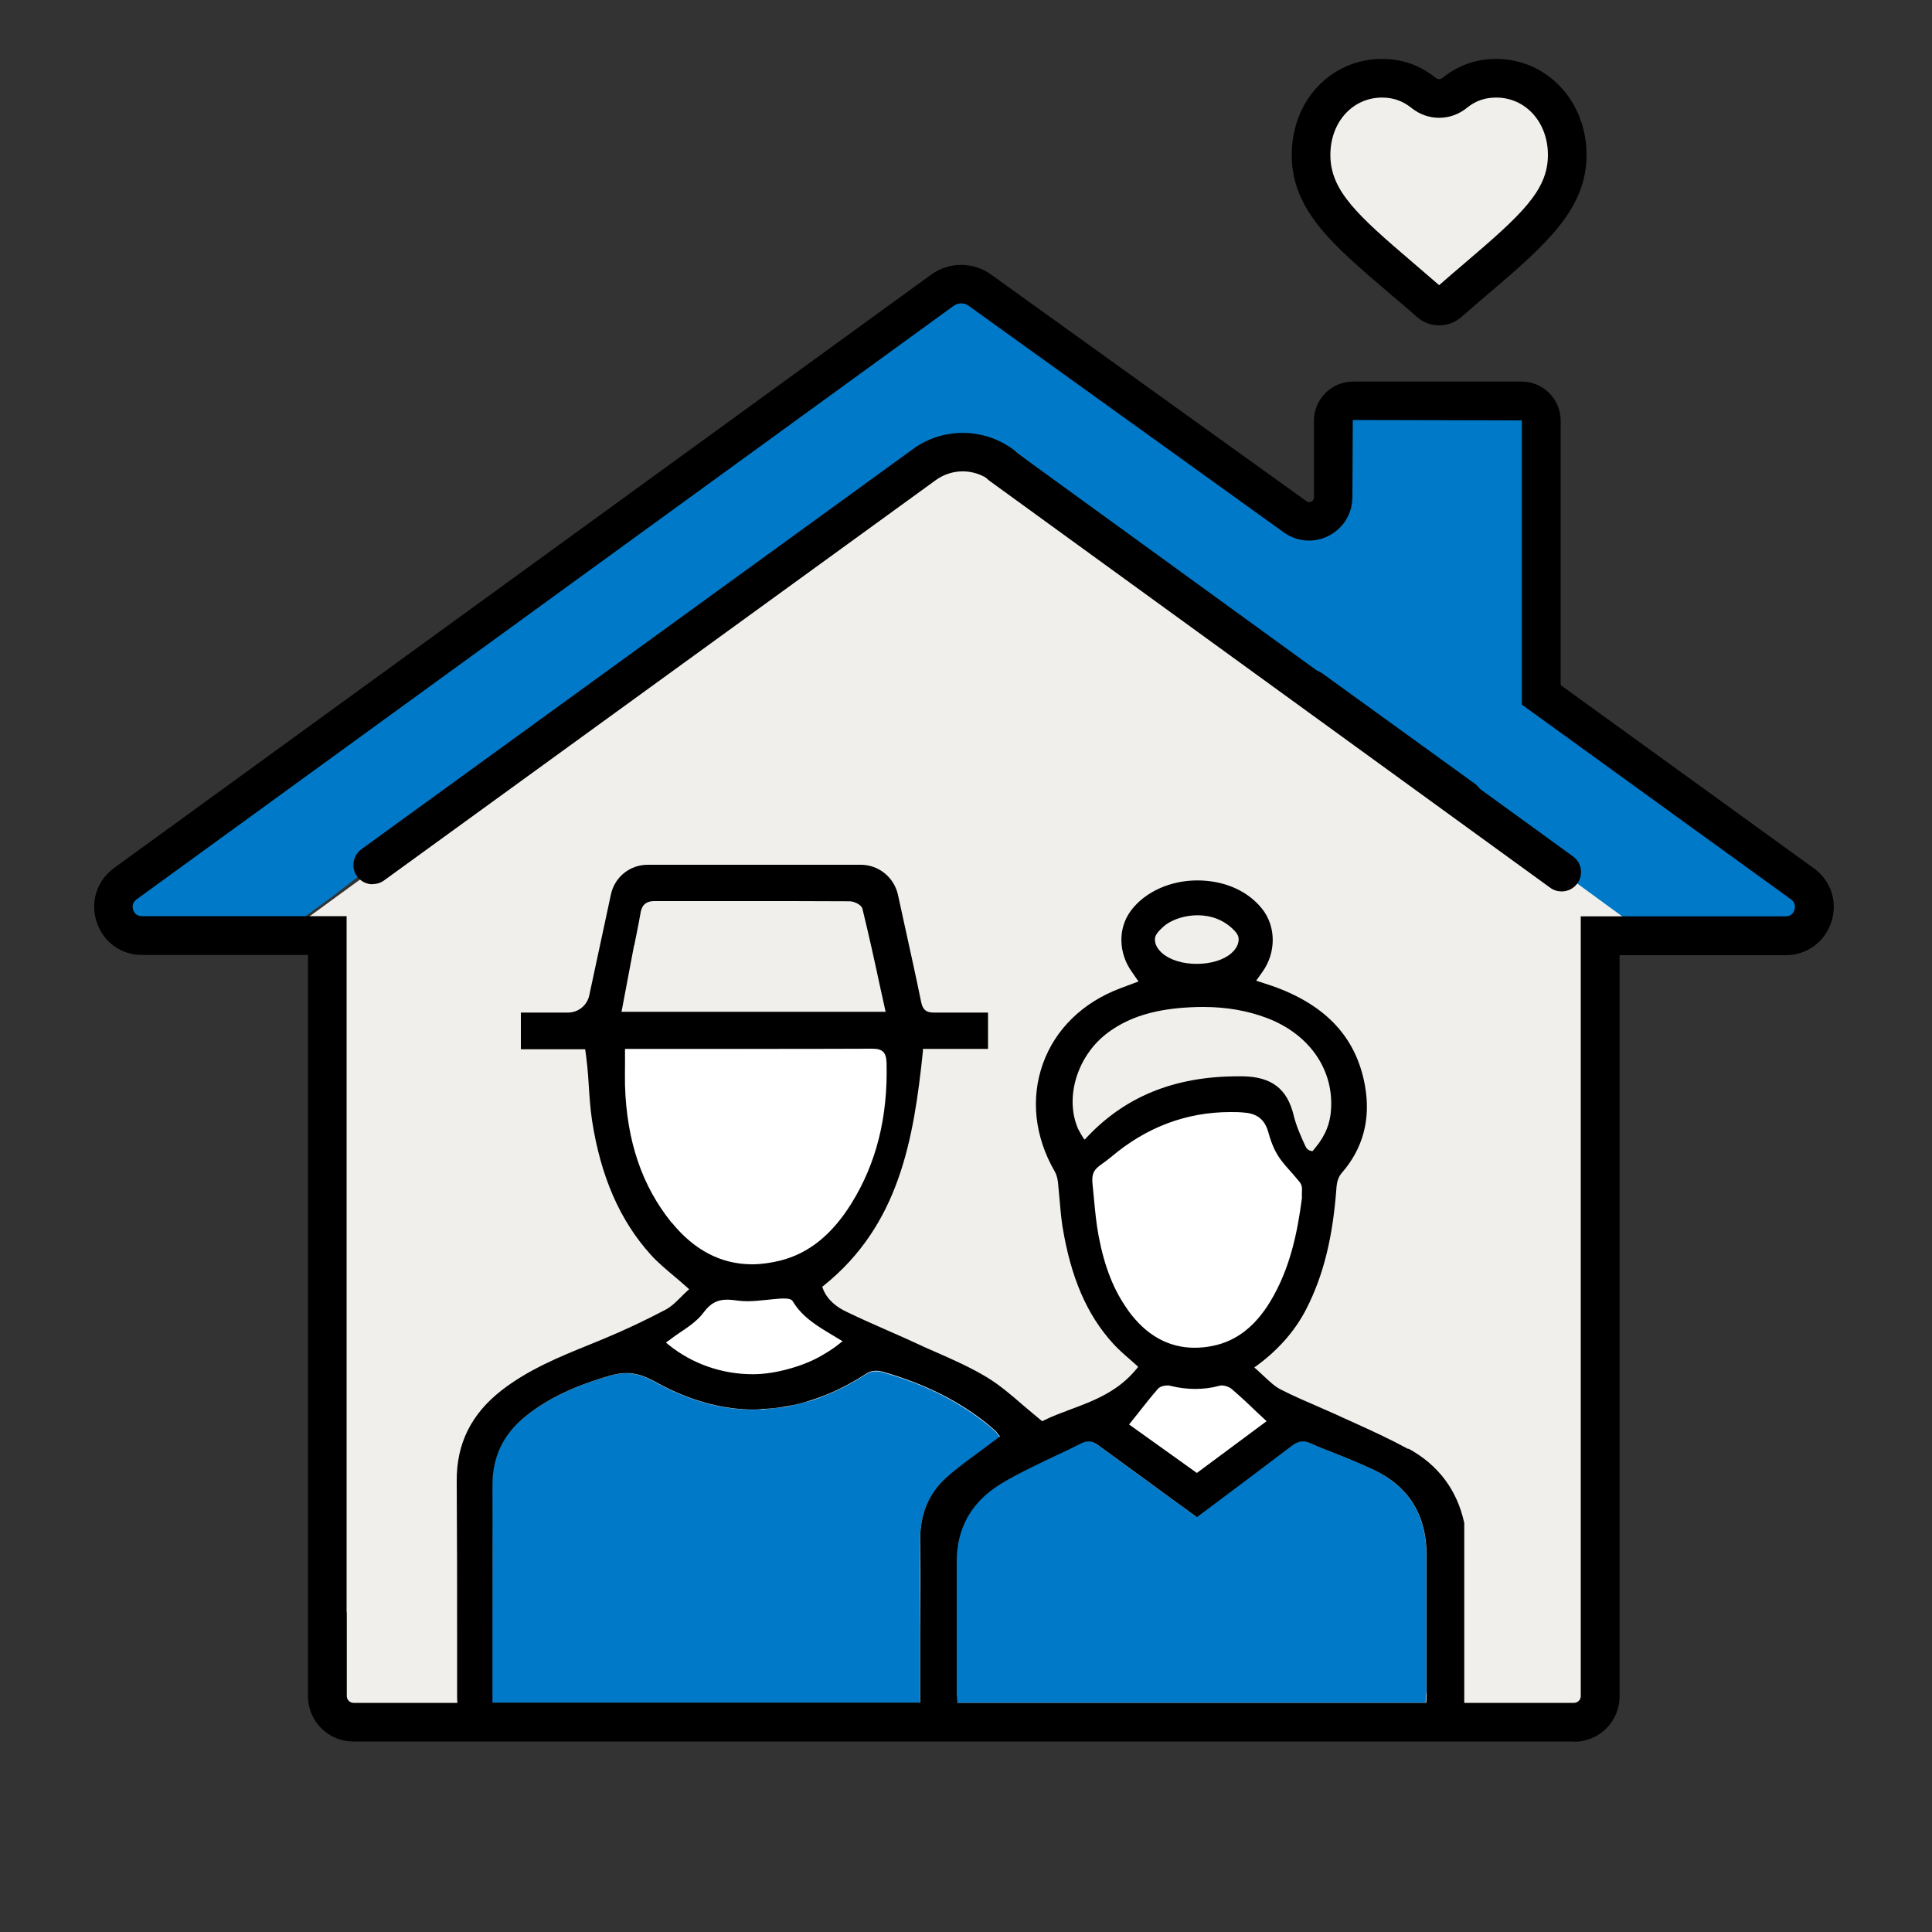 <svg width="40" height="40" viewBox="0 0 40 40" fill="none" xmlns="http://www.w3.org/2000/svg">
<rect x="0" y="0" width="40" height="40" fill="#333333" stroke="none"/>
<g clip-path="url(#clip0_4301_155330)">
<path d="M37.564 18.932C37.668 18.552 35.536 17.496 35.22 17.26L31.912 14.384V9.36C31.912 9.06 31.512 8.592 31.216 8.592L28.724 8.456C28.424 8.456 27.608 8.564 27.608 8.864C27.608 9.2 27.716 10.432 27.416 10.584C27.116 10.736 26.764 10.708 26.492 10.512L20.48 6.072C20.308 5.944 20.104 5.88 19.9 5.88C19.696 5.88 19.496 5.944 19.328 6.068L2.596 18.296C2.288 18.528 2.46 18.848 2.564 19.232C2.676 19.644 4.856 18.976 5.32 18.976L6.216 19.048L6.848 18.588L18.9 9.312C19.508 8.856 20.364 8.856 20.98 9.312L25.696 12.944C25.812 13.036 25.86 13.18 25.836 13.316L33.864 19.232L36.592 19.624C37.056 19.624 37.46 19.336 37.568 18.924L37.564 18.932Z" fill="#0079C8"/>
<path d="M6.036 19.244L19.216 9.632C19.216 9.632 20.044 9.028 20.832 9.632C21.62 10.236 33.952 19.24 33.952 19.24L33.508 19.704L33.224 21.936L33.324 34.084L33.052 35.508L30.392 35.588H8.464L7.088 35.364L6.936 33.928L6.68 19.656L6.564 19.372L6.032 19.244H6.036Z" fill="#F1EFEB"/>
<path d="M24.364 18.448L23.912 18.704C23.912 18.704 23.612 19.32 23.612 19.36C23.612 19.4 23.588 19.676 23.724 19.808C23.86 19.94 23.88 19.936 24.212 20.016C24.544 20.096 25.452 20.116 25.452 20.116C25.452 20.116 25.88 19.824 25.88 19.716C25.88 19.608 25.66 19.072 25.648 19.004C25.636 18.936 24.368 18.448 24.368 18.448H24.364Z" fill="#F1EFEB"/>
<path d="M21.944 23.604V22.072L22.968 20.848L25.548 20.516L27.392 21.472L27.904 23.204L27.568 23.832L27.148 24.472L26.66 23.472L26.02 22.492C26.02 22.492 23.324 23.048 23.3 23.132C23.276 23.216 22.576 23.632 22.512 23.656C22.448 23.68 21.944 23.604 21.944 23.604Z" fill="#F1EFEB"/>
<path d="M12.936 18.404L12.34 20.956C12.34 20.956 13.752 21.228 13.792 21.228C13.832 21.228 17.876 21.34 17.876 21.34H18.964L18.252 19.468L18.14 18.408C18.14 18.408 16.34 18.076 16.028 18.096C15.716 18.116 12.932 18.408 12.932 18.408L12.936 18.404Z" fill="#F1EFEB"/>
<path d="M7.716 18.308C7.592 18.308 7.472 18.252 7.392 18.144C7.264 17.964 7.304 17.716 7.48 17.584L18.888 9.308C19.5 8.848 20.36 8.848 20.98 9.308C21.156 9.44 21.192 9.692 21.06 9.868C20.928 10.044 20.676 10.08 20.5 9.948C20.164 9.696 19.7 9.696 19.364 9.948L7.952 18.228C7.88 18.28 7.8 18.304 7.716 18.304V18.308Z" fill="black"/>
<path d="M31.912 17.716L31.776 17.62L31.912 17.716Z" fill="white"/>
<path d="M30.296 16.948C30.216 16.948 30.132 16.924 30.06 16.872L26.908 14.592C26.728 14.464 26.688 14.212 26.82 14.032C26.948 13.852 27.2 13.812 27.38 13.944L30.532 16.224C30.712 16.352 30.752 16.604 30.62 16.784C30.54 16.892 30.42 16.948 30.296 16.948Z" fill="black"/>
<path d="M16.144 26.104C16.736 25.956 17.22 25.568 17.62 24.92C18.136 24.088 18.376 23.136 18.348 22.012C18.344 21.792 18.268 21.716 18.052 21.716C17.168 21.72 16.284 21.72 15.404 21.72H12.932V22.012C12.932 22.172 12.932 22.328 12.932 22.48C12.968 23.632 13.284 24.556 13.892 25.312C14.356 25.888 14.916 26.176 15.556 26.176C15.744 26.176 15.936 26.152 16.136 26.1L16.144 26.104Z" fill="white"/>
<path d="M17.384 27.82L17.444 27.772L17.252 27.656C16.924 27.46 16.612 27.276 16.412 26.944C16.38 26.892 16.308 26.888 16.24 26.888C16.216 26.888 16.196 26.888 16.176 26.888C16.076 26.892 15.976 26.904 15.876 26.916C15.744 26.932 15.608 26.944 15.476 26.944C15.412 26.944 15.344 26.944 15.28 26.932C15.196 26.92 15.12 26.912 15.052 26.912C14.848 26.912 14.708 26.988 14.568 27.176C14.448 27.34 14.26 27.464 14.084 27.588C14.004 27.644 13.92 27.7 13.844 27.76L13.792 27.8L13.844 27.844C14.332 28.24 14.952 28.456 15.588 28.456C15.844 28.456 16.096 28.412 16.34 28.344C16.476 28.312 16.584 28.268 16.696 28.224C16.824 28.172 16.928 28.108 17.032 28.06C17.156 27.988 17.276 27.912 17.388 27.82H17.384Z" fill="white"/>
<path d="M25.112 27.86C25.592 27.76 25.976 27.468 26.288 26.956C26.716 26.256 26.864 25.468 26.952 24.796C26.944 24.744 27.064 24.632 27.06 24.596C27.048 24.504 26.916 24.484 26.86 24.416C26.58 24.08 26.38 23.672 26.232 23.136C26.16 22.876 26.004 22.744 25.74 22.728C25.64 22.72 25.544 22.716 25.448 22.716C24.54 22.716 23.708 23.028 22.984 23.64C22.708 23.872 22.58 24.176 22.616 24.52C22.628 24.616 22.636 24.712 22.644 24.808C22.668 25.064 22.692 25.324 22.74 25.58C22.856 26.224 23.052 26.716 23.352 27.128C23.72 27.64 24.184 27.896 24.724 27.896C24.848 27.896 24.976 27.884 25.108 27.856L25.112 27.86Z" fill="white"/>
<path d="M26.224 29.428L25.992 29.212C25.828 29.06 25.672 28.912 25.508 28.768C25.452 28.72 25.364 28.688 25.292 28.688C25.272 28.688 25.256 28.688 25.24 28.696C25.08 28.74 24.916 28.76 24.748 28.76C24.58 28.76 24.412 28.74 24.232 28.696C24.216 28.692 24.196 28.688 24.172 28.688C24.104 28.688 24.016 28.712 23.972 28.76C23.828 28.928 23.688 29.1 23.552 29.276L23.376 29.496L24.78 30.5L26.224 29.428Z" fill="white"/>
<path d="M29.532 35.048V32.188C29.528 31.364 29.16 30.772 28.436 30.428C28.18 30.304 27.908 30.196 27.648 30.092C27.472 30.024 27.3 29.952 27.128 29.88C27.068 29.852 27.016 29.84 26.964 29.84C26.888 29.84 26.82 29.868 26.74 29.928C26.244 30.308 25.74 30.684 25.232 31.064L24.772 31.408L24.664 31.328L24.272 31.044C23.752 30.668 23.24 30.292 22.728 29.916C22.656 29.864 22.592 29.84 22.528 29.84C22.476 29.84 22.424 29.856 22.36 29.888C22.196 29.972 22.032 30.052 21.864 30.128C21.728 30.192 21.592 30.256 21.456 30.324L21.34 30.38C21.108 30.496 20.868 30.616 20.648 30.76C20.08 31.128 19.796 31.656 19.8 32.324C19.804 33.152 19.8 33 19.8 33.828V35.072C19.8 35.1 19.8 35.132 19.808 35.164L19.816 35.256H29.516L29.524 35.148C29.524 35.112 29.528 35.076 29.528 35.04L29.532 35.048Z" fill="#0079C8"/>
<path d="M15.76 29.176C15.712 29.176 15.664 29.188 15.616 29.188C14.932 29.188 14.236 28.992 13.552 28.608C13.336 28.488 13.152 28.432 12.96 28.432C12.852 28.432 12.736 28.452 12.608 28.488C12.092 28.64 11.428 28.876 10.856 29.34C10.4 29.712 10.184 30.172 10.188 30.748C10.196 31.996 10.196 32.26 10.192 33.508V35.256H19.048V33.784C19.048 32.824 19.048 32.848 19.048 31.888C19.048 31.36 19.228 30.928 19.588 30.604C19.812 30.404 20.056 30.228 20.312 30.04C20.428 29.956 20.54 29.872 20.656 29.784L20.7 29.752L20.664 29.708C20.648 29.684 20.632 29.66 20.608 29.64C20.548 29.584 20.488 29.528 20.424 29.48C19.828 29.004 19.124 28.652 18.272 28.412C18.22 28.396 18.176 28.392 18.136 28.392C18.06 28.392 17.988 28.416 17.912 28.464C17.552 28.696 17.184 28.868 16.82 28.992L16.28 29.128L15.764 29.184L15.76 29.176Z" fill="#0079C8"/>
<path d="M14.284 28.692C14.284 28.692 14.304 28.696 14.34 28.708L14.272 28.684L14.288 28.692H14.284Z" fill="#231F20"/>
<path d="M29.148 29.996C28.804 29.808 28.44 29.64 28.088 29.48L27.796 29.348C27.636 29.272 27.472 29.204 27.312 29.132C27.052 29.02 26.784 28.904 26.524 28.772C26.396 28.708 26.292 28.608 26.18 28.504C26.128 28.456 26.076 28.408 26.02 28.356L25.968 28.312C26.416 27.996 26.796 27.588 27.044 27.104C27.4 26.408 27.596 25.624 27.672 24.564C27.68 24.48 27.708 24.364 27.78 24.284C28.22 23.78 28.384 23.172 28.26 22.476C28.084 21.5 27.48 20.836 26.416 20.44C26.344 20.412 26.272 20.392 26.192 20.364L26.008 20.304L26.136 20.124C26.42 19.728 26.428 19.184 26.124 18.808C25.82 18.432 25.332 18.228 24.788 18.228C24.244 18.228 23.712 18.456 23.416 18.852C23.136 19.224 23.16 19.744 23.436 20.124C23.456 20.152 23.476 20.18 23.496 20.212L23.572 20.32L23.188 20.464C22.416 20.756 21.848 21.308 21.592 22.024C21.336 22.74 21.42 23.532 21.836 24.252C21.88 24.328 21.896 24.416 21.904 24.476C21.916 24.592 21.924 24.704 21.936 24.82C21.952 25.004 21.968 25.2 21.996 25.384C22.168 26.444 22.5 27.22 23.048 27.82C23.14 27.92 23.244 28.016 23.356 28.112C23.412 28.16 23.468 28.212 23.528 28.264L23.564 28.3L23.532 28.34C23.148 28.812 22.64 29.004 22.144 29.188C21.956 29.26 21.776 29.324 21.612 29.408L21.58 29.424L21.552 29.404C21.424 29.3 21.304 29.196 21.184 29.096C20.932 28.876 20.692 28.672 20.428 28.512C20.096 28.312 19.728 28.148 19.372 27.992C19.24 27.936 19.108 27.876 18.98 27.816C18.792 27.728 18.6 27.644 18.408 27.56C18.108 27.428 17.808 27.296 17.512 27.152C17.344 27.072 17.128 26.924 17.036 26.676L17.024 26.64L17.056 26.616C18.616 25.36 18.916 23.604 19.108 21.764V21.716H20.456V20.964H19.836C19.672 20.964 19.504 20.964 19.328 20.964C19.176 20.964 19.104 20.904 19.072 20.748C18.968 20.24 18.856 19.732 18.744 19.224L18.592 18.528C18.512 18.164 18.192 17.904 17.82 17.904H13.408C13.04 17.904 12.724 18.16 12.648 18.52L12.2 20.608C12.156 20.816 11.972 20.964 11.76 20.964H10.784V21.724H12.116L12.136 21.876C12.144 21.948 12.152 22.016 12.16 22.084C12.172 22.204 12.18 22.324 12.188 22.448C12.204 22.692 12.22 22.944 12.256 23.188C12.436 24.36 12.836 25.272 13.472 25.976C13.616 26.136 13.784 26.276 13.96 26.424C14.044 26.496 14.136 26.572 14.224 26.652L14.268 26.692L14.224 26.732C14.18 26.772 14.136 26.816 14.096 26.856C14 26.952 13.9 27.052 13.78 27.116C13.36 27.336 12.932 27.54 12.496 27.72L12.204 27.84C11.58 28.092 10.94 28.356 10.392 28.78C9.756 29.272 9.448 29.892 9.456 30.672C9.464 32.132 9.464 32.604 9.464 34.064V35.156C9.464 35.636 9.852 36.024 10.332 36.024L29.556 36.016C29.62 36.016 30.124 35.908 30.192 35.912L30.316 35.596V31.532C30.168 30.852 29.784 30.336 29.168 29.996H29.148ZM24.088 19.184C24.348 18.952 25.008 18.8 25.468 19.184C25.588 19.284 25.64 19.36 25.644 19.428C25.652 19.532 25.6 19.644 25.488 19.74C25.332 19.876 25.064 19.956 24.776 19.956C24.488 19.956 24.228 19.876 24.068 19.74C23.956 19.644 23.904 19.536 23.912 19.428C23.92 19.36 23.972 19.288 24.088 19.184ZM22.316 23.36L22.292 23.3C22.056 22.66 22.328 21.836 22.932 21.384C23.316 21.096 23.784 20.932 24.4 20.872C24.576 20.856 24.744 20.848 24.908 20.848C25.392 20.848 25.824 20.924 26.228 21.076C27.084 21.4 27.596 22.108 27.56 22.928C27.548 23.248 27.444 23.508 27.232 23.764L27.176 23.832C27.176 23.832 27.072 23.836 27.028 23.732C26.928 23.516 26.836 23.308 26.784 23.092C26.652 22.544 26.328 22.292 25.728 22.284H25.632C24.304 22.284 23.264 22.712 22.46 23.592C22.444 23.608 22.316 23.364 22.316 23.364V23.36ZM23.356 27.128C23.056 26.712 22.864 26.22 22.744 25.58C22.696 25.324 22.672 25.06 22.648 24.808C22.64 24.712 22.628 24.616 22.62 24.52C22.584 24.18 22.736 24.18 23.012 23.948C23.736 23.336 24.564 23.024 25.476 23.024C25.572 23.024 25.668 23.024 25.768 23.036C26.032 23.056 26.188 23.184 26.26 23.444C26.408 23.98 26.584 24.08 26.864 24.42C26.92 24.488 26.948 24.512 26.956 24.604C26.96 24.64 26.948 24.748 26.956 24.8C26.868 25.476 26.72 26.26 26.292 26.96C25.98 27.468 25.596 27.764 25.116 27.864C24.984 27.892 24.856 27.904 24.732 27.904C24.192 27.904 23.728 27.644 23.36 27.136L23.356 27.128ZM23.552 29.272C23.688 29.1 23.824 28.924 23.972 28.756C24.016 28.704 24.104 28.684 24.172 28.684C24.192 28.684 24.212 28.684 24.232 28.692C24.412 28.736 24.58 28.756 24.748 28.756C24.916 28.756 25.08 28.736 25.24 28.692C25.256 28.688 25.276 28.684 25.292 28.684C25.364 28.684 25.456 28.716 25.508 28.764C25.672 28.904 25.832 29.052 25.992 29.208L26.224 29.424L24.78 30.496L23.376 29.492L23.552 29.272ZM13.132 19.572L13.18 19.332C13.208 19.192 13.236 19.052 13.26 18.912C13.28 18.784 13.332 18.656 13.552 18.656C14.192 18.656 14.832 18.656 15.472 18.656C16.176 18.656 16.884 18.656 17.588 18.66C17.68 18.66 17.836 18.728 17.856 18.816C17.988 19.356 18.108 19.9 18.228 20.46L18.336 20.948H12.868L13.128 19.572H13.132ZM13.9 25.308C13.292 24.552 12.976 23.628 12.94 22.476C12.936 22.324 12.94 22.172 12.94 22.008V21.716H15.412C16.292 21.716 17.172 21.716 18.06 21.712C18.276 21.712 18.348 21.788 18.356 22.008C18.384 23.132 18.144 24.084 17.628 24.916C17.224 25.564 16.744 25.952 16.152 26.1C15.952 26.148 15.76 26.176 15.572 26.176C14.932 26.176 14.372 25.884 13.908 25.312L13.9 25.308ZM13.844 27.756C13.92 27.696 14 27.64 14.084 27.584C14.264 27.464 14.448 27.336 14.568 27.172C14.708 26.984 14.848 26.908 15.052 26.908C15.12 26.908 15.196 26.916 15.28 26.928C15.344 26.936 15.408 26.94 15.476 26.94C15.608 26.94 15.744 26.924 15.876 26.912C15.976 26.9 16.076 26.892 16.176 26.884C16.196 26.884 16.216 26.884 16.24 26.884C16.308 26.884 16.384 26.892 16.412 26.94C16.612 27.272 16.924 27.456 17.252 27.652L17.444 27.768L17.384 27.816C17.272 27.908 17.152 27.984 17.028 28.056C16.812 28.184 16.58 28.272 16.336 28.34C16.092 28.408 15.84 28.452 15.584 28.452C14.948 28.452 14.328 28.236 13.84 27.84L13.788 27.796L13.84 27.756H13.844ZM19.052 33.78V35.252H10.196V33.504C10.196 32.256 10.2 31.992 10.196 30.744C10.196 30.168 10.412 29.708 10.864 29.336C11.432 28.872 12.1 28.636 12.616 28.484C12.744 28.448 12.86 28.428 12.968 28.428C13.16 28.428 13.34 28.484 13.56 28.604C14.244 28.988 14.94 29.184 15.624 29.184C15.672 29.184 15.72 29.176 15.768 29.172C16.12 29.16 16.472 29.096 16.824 28.98C17.192 28.86 17.556 28.684 17.916 28.452C17.996 28.4 18.064 28.38 18.14 28.38C18.18 28.38 18.228 28.388 18.276 28.4C19.128 28.644 19.832 28.992 20.428 29.468C20.492 29.52 20.552 29.572 20.612 29.628C20.636 29.648 20.652 29.676 20.668 29.696L20.704 29.74L20.66 29.772C20.544 29.86 20.428 29.944 20.316 30.028C20.06 30.216 19.816 30.392 19.592 30.592C19.232 30.916 19.048 31.348 19.052 31.876C19.06 32.836 19.056 32.812 19.052 33.772V33.78ZM19.824 35.26L19.816 35.168C19.812 35.136 19.808 35.108 19.808 35.076V33.832C19.808 33.004 19.808 33.156 19.808 32.328C19.808 31.66 20.092 31.132 20.656 30.764C20.876 30.62 21.116 30.5 21.348 30.384L21.464 30.328C21.6 30.26 21.736 30.196 21.872 30.132C22.04 30.056 22.204 29.976 22.368 29.892C22.432 29.86 22.484 29.844 22.536 29.844C22.604 29.844 22.664 29.868 22.736 29.92C23.248 30.296 23.76 30.668 24.28 31.048L24.672 31.332L24.78 31.412L25.24 31.068C25.748 30.688 26.248 30.312 26.748 29.932C26.828 29.872 26.896 29.844 26.972 29.844C27.024 29.844 27.072 29.856 27.136 29.884C27.308 29.96 27.48 30.028 27.656 30.096C27.916 30.2 28.184 30.308 28.444 30.432C29.168 30.776 29.532 31.368 29.536 32.192V35.052C29.54 35.088 29.536 35.12 29.536 35.16L29.528 35.268H19.828L19.824 35.26Z" fill="black"/>
<path d="M32.588 36.056H7.316C6.796 36.056 6.376 35.636 6.376 35.116V19.772H2.944C2.504 19.772 2.136 19.504 2 19.084C1.864 18.668 2.008 18.232 2.36 17.972L19.276 5.688C19.648 5.416 20.152 5.416 20.524 5.688L27.048 10.376C27.088 10.404 27.128 10.396 27.152 10.384C27.176 10.372 27.204 10.348 27.204 10.296V8.708C27.204 8.264 27.568 7.9 28.012 7.9H31.504C31.948 7.9 32.312 8.264 32.312 8.708V14.184L37.552 17.976C37.908 18.232 38.052 18.668 37.916 19.088C37.78 19.504 37.408 19.776 36.972 19.776H33.532V35.12C33.532 35.64 33.112 36.06 32.592 36.06L32.588 36.056ZM7.18 33.384V35.116C7.18 35.192 7.244 35.256 7.32 35.256H32.588C32.664 35.256 32.728 35.192 32.728 35.116V18.972H36.968C37.096 18.972 37.14 18.88 37.152 18.836C37.164 18.796 37.184 18.696 37.08 18.62L31.508 14.588V8.704L28.008 8.696L28 10.292C28 10.632 27.812 10.936 27.512 11.092C27.212 11.248 26.852 11.22 26.576 11.02L20.056 6.332C19.964 6.264 19.836 6.264 19.744 6.332L2.828 18.62C2.724 18.696 2.744 18.796 2.756 18.836C2.768 18.876 2.812 18.968 2.94 18.968H7.176V33.376L7.18 33.384Z" fill="black"/>
<path d="M32.332 18.456C32.252 18.456 32.168 18.432 32.096 18.38L20.488 9.956C20.308 9.828 20.268 9.576 20.4 9.396C20.532 9.216 20.78 9.176 20.96 9.308L32.568 17.732C32.748 17.86 32.788 18.112 32.656 18.292C32.576 18.4 32.456 18.456 32.332 18.456Z" fill="black"/>
<path d="M28.616 1.62C27.76 1.62 27.144 2.336 27.144 3.208C27.144 4.164 27.88 4.792 28.992 5.74C29.188 5.904 29.388 6.076 29.6 6.264C29.656 6.312 29.724 6.336 29.796 6.336C29.868 6.336 29.936 6.312 29.992 6.264C30.204 6.076 30.404 5.908 30.6 5.74C31.712 4.792 32.448 4.164 32.448 3.208C32.448 2.336 31.832 1.62 30.976 1.62C30.616 1.62 30.336 1.748 30.12 1.92C29.928 2.076 29.664 2.076 29.472 1.92C29.26 1.748 28.98 1.62 28.616 1.62Z" fill="#F1EFEB"/>
<path d="M29.796 6.736C29.628 6.736 29.464 6.676 29.34 6.564C29.136 6.384 28.944 6.22 28.756 6.064C27.58 5.06 26.744 4.348 26.744 3.208C26.744 2.068 27.568 1.22 28.616 1.22C29.032 1.22 29.404 1.352 29.724 1.612C29.768 1.648 29.824 1.648 29.868 1.612C30.188 1.352 30.56 1.22 30.976 1.22C32.028 1.22 32.848 2.092 32.848 3.208C32.848 4.324 32.012 5.06 30.86 6.044C30.652 6.22 30.46 6.384 30.256 6.564C30.128 6.676 29.968 6.736 29.8 6.736H29.796ZM28.616 2.02C28.004 2.02 27.544 2.528 27.544 3.208C27.544 3.948 28.1 4.452 29.252 5.436C29.44 5.596 29.612 5.744 29.796 5.904C29.976 5.744 30.148 5.6 30.316 5.456C31.492 4.452 32.048 3.948 32.048 3.208C32.048 2.532 31.588 2.02 30.976 2.02C30.744 2.02 30.548 2.088 30.372 2.232C30.032 2.508 29.56 2.508 29.22 2.232C29.044 2.092 28.848 2.02 28.616 2.02Z" fill="black"/>
</g>
<defs>
<clipPath id="clip0_4301_155330">
<rect width="40" height="40" fill="white"/>
</clipPath>
</defs>
</svg>
